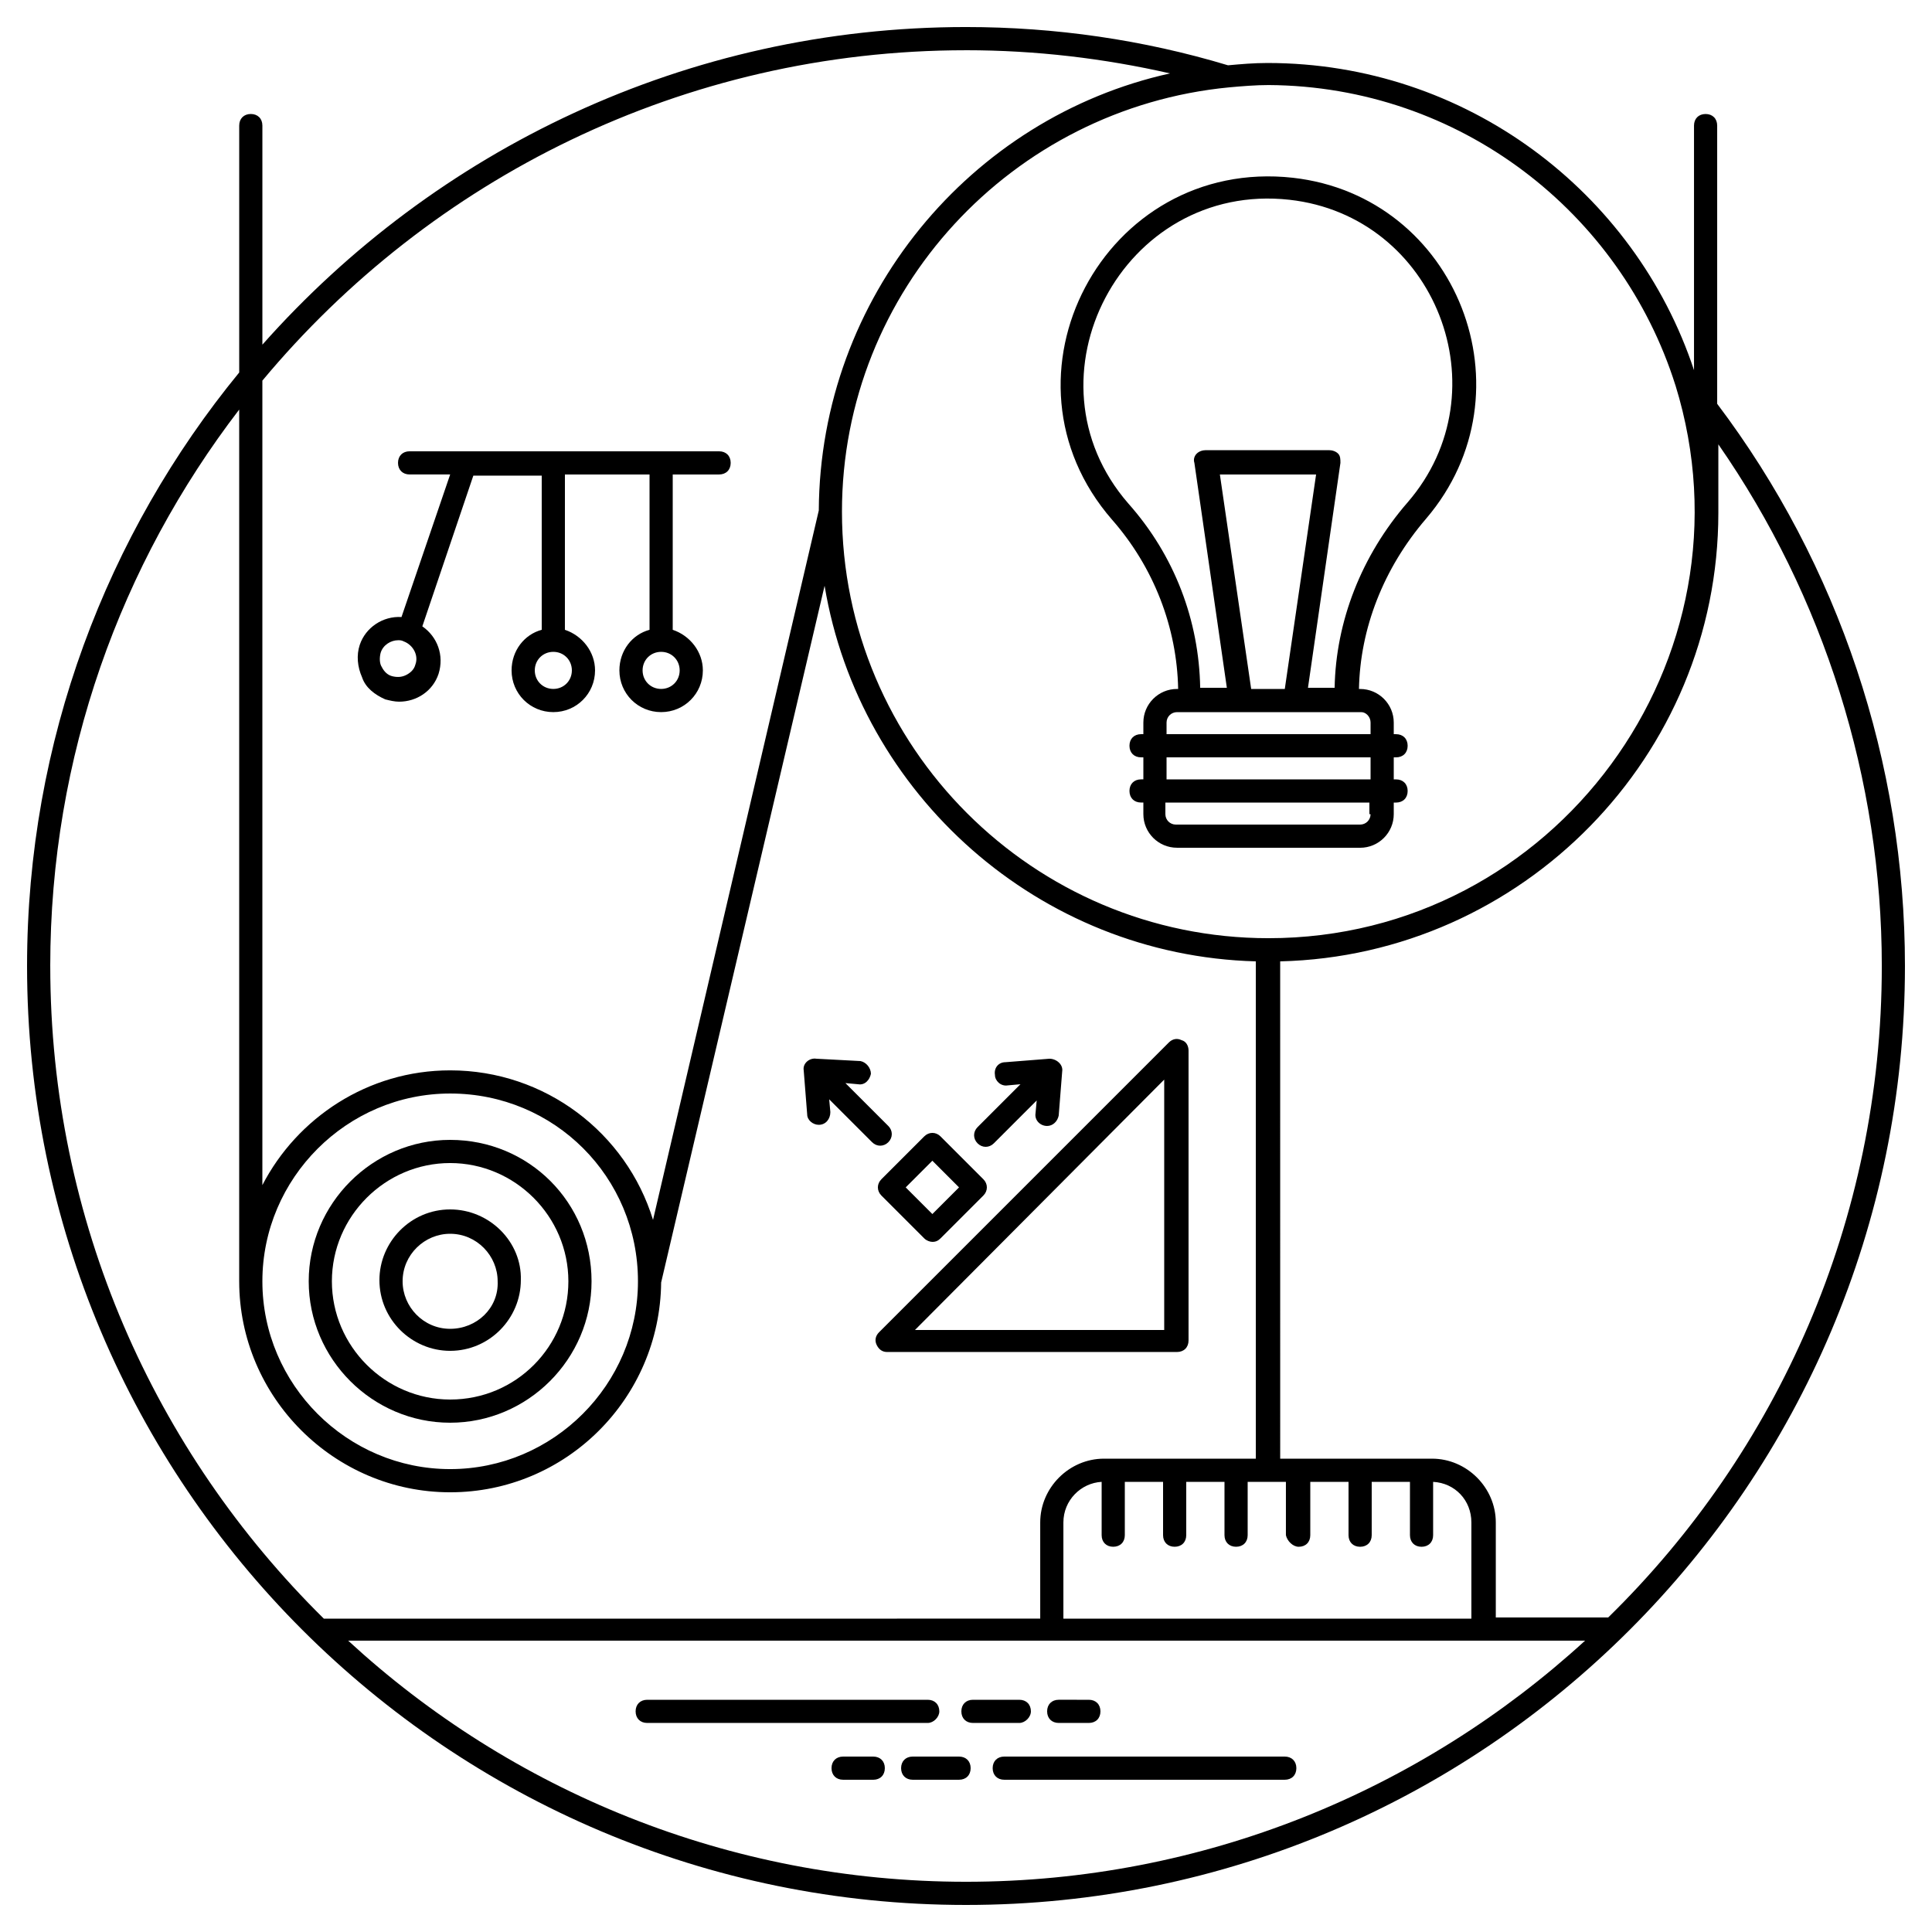 <?xml version="1.0" encoding="UTF-8"?>
<!-- Uploaded to: ICON Repo, www.iconrepo.com, Generator: ICON Repo Mixer Tools -->
<svg fill="#000000" width="800px" height="800px" version="1.1" viewBox="144 144 512 512" xmlns="http://www.w3.org/2000/svg">
 <g>
  <path d="m599.07 251.01v-73.727c0-1.844-1.23-3.07-3.07-3.07-1.844 0-3.07 1.23-3.07 3.07v64.82c-15.668-47.309-60.52-81.41-113.05-81.41-3.688 0-7.066 0.309-10.445 0.613-22.43-6.758-45.777-10.141-69.43-10.141-74.035 0-140.7 32.566-186.47 84.176v-58.062c0-1.844-1.23-3.07-3.07-3.07-1.844 0-3.07 1.23-3.07 3.07v65.434c-35.023 42.703-56.223 97.691-56.223 157.29 0 137.32 111.52 248.83 248.83 248.83 137.32 0 248.83-111.52 248.83-248.83 0.004-53.762-17.508-106.29-49.762-148.99zm-11.062-4.918c22.426 72.5-31.949 146.54-107.83 146.54-62.363 0-113.05-50.688-113.05-113.05 0.004-58.676 45.16-106.91 102.61-112.43 3.379-0.309 7.066-0.613 10.445-0.613 50.688 0.305 93.387 33.789 107.82 79.562zm-99.84 307.82c1.844 0 3.07-1.23 3.07-3.07v-14.133h10.137v14.133c0 1.844 1.23 3.07 3.07 3.07 1.844 0 3.07-1.23 3.07-3.07v-14.133h10.137v14.133c0 1.844 1.23 3.07 3.07 3.07 1.844 0 3.07-1.23 3.07-3.07v-14.133c5.836 0.309 10.137 4.914 10.137 10.754v25.496h-108.12v-25.5c0-5.836 4.609-10.445 10.137-10.754v14.133c0 1.844 1.23 3.07 3.07 3.07 1.844 0 3.07-1.23 3.07-3.07v-14.133h10.137v14.133c0 1.844 1.23 3.07 3.07 3.07 1.844 0 3.07-1.23 3.07-3.07v-14.133h10.137v14.133c0 1.844 1.23 3.07 3.07 3.07 1.844 0 3.07-1.23 3.07-3.07v-14.133h10.137v14.133c0.32 1.539 1.855 3.074 3.391 3.074zm-88.164-396.6c18.434 0 36.559 2.152 54.066 6.144-52.84 11.676-92.773 59.289-93.082 115.82l-43.93 188.01c-7.066-23.043-28.57-39.629-53.762-39.629-21.812 0-40.551 12.594-49.766 30.414v-213.2c44.543-53.453 111.52-87.555 186.47-87.555zm-86.938 326.25c0 27.34-22.426 49.766-49.766 49.766s-49.766-22.426-49.766-49.766 22.426-49.766 49.766-49.766c27.645-0.004 49.766 22.117 49.766 49.766zm-155.75-83.559c0-55.602 18.738-106.6 50.074-147.46v231.02c0 30.719 25.191 55.91 55.91 55.91s55.602-24.883 55.91-55.602l43.316-184.63c9.215 55.297 56.832 97.996 114.28 99.531v131.79h-40.242c-9.215 0-16.895 7.68-16.895 16.895v25.496l-189.85 0.004c-44.852-44.238-72.5-105.37-72.5-172.95zm78.953 178.79h327.79c-43.32 39.629-101.07 63.898-164.05 63.898s-120.73-24.27-163.74-63.898zm333.93-6.144h-29.797v-25.191c0-9.215-7.68-16.895-16.895-16.895h-40.242l-0.004-131.79c64.203-1.535 116.12-54.375 116.12-118.89v-18.125c27.957 40.242 43.316 88.781 43.316 138.24 0 67.582-27.648 128.71-72.5 172.64z"/>
  <path d="m392.93 597.53c0-1.844-1.23-3.07-3.07-3.07h-74.344c-1.844 0-3.07 1.23-3.07 3.07 0 1.844 1.23 3.07 3.07 3.07h74.344c1.535 0.004 3.07-1.531 3.07-3.07z"/>
  <path d="m417.2 597.53c0-1.844-1.23-3.07-3.07-3.07h-12.289c-1.844 0-3.07 1.23-3.07 3.07 0 1.844 1.23 3.07 3.07 3.07h12.289c1.531 0.004 3.07-1.531 3.07-3.07z"/>
  <path d="m424.57 600.6h7.988c1.844 0 3.07-1.23 3.07-3.07 0-1.844-1.23-3.07-3.07-3.07l-7.988-0.004c-1.844 0-3.07 1.23-3.07 3.07 0 1.844 1.227 3.074 3.07 3.074z"/>
  <path d="m484.48 609.51h-74.344c-1.844 0-3.07 1.23-3.07 3.07 0 1.844 1.23 3.07 3.07 3.07h74.344c1.844 0 3.07-1.23 3.07-3.07s-1.23-3.07-3.07-3.07z"/>
  <path d="m398.16 609.51h-12.289c-1.844 0-3.07 1.23-3.07 3.07 0 1.844 1.23 3.07 3.07 3.07h12.289c1.844 0 3.07-1.23 3.07-3.07s-1.227-3.07-3.07-3.07z"/>
  <path d="m375.42 609.51h-7.988c-1.844 0-3.07 1.23-3.07 3.07 0 1.844 1.23 3.07 3.07 3.07l7.988 0.004c1.844 0 3.07-1.23 3.07-3.07 0.004-1.844-1.227-3.074-3.07-3.074z"/>
  <path d="m263.29 446.08c-20.582 0-37.477 16.895-37.477 37.477 0 20.582 16.895 37.477 37.477 37.477s37.477-16.895 37.477-37.477c0.004-20.887-16.586-37.477-37.477-37.477zm0 68.812c-17.203 0-31.336-14.133-31.336-31.336 0-17.203 14.133-31.336 31.336-31.336s31.336 14.133 31.336 31.336c0 17.207-13.824 31.336-31.336 31.336z"/>
  <path d="m263.29 464.51c-10.445 0-18.738 8.602-18.738 18.738 0 10.445 8.602 18.738 18.738 18.738 10.445 0 18.738-8.602 18.738-18.738 0.309-10.137-8.293-18.738-18.738-18.738zm0 31.641c-7.066 0-12.594-5.836-12.594-12.594 0-7.066 5.836-12.594 12.594-12.594 7.066 0 12.594 5.836 12.594 12.594 0.309 7.062-5.527 12.594-12.594 12.594z"/>
  <path d="m438.71 281.73c11.059 12.594 17.203 28.57 17.512 44.852h-0.309c-4.914 0-8.91 3.992-8.91 8.91v3.07h-0.613c-1.844 0-3.07 1.23-3.07 3.07 0 1.844 1.23 3.07 3.07 3.07h0.613v5.836h-0.613c-1.844 0-3.07 1.23-3.07 3.07 0 1.844 1.23 3.07 3.07 3.07h0.613v3.07c0 4.914 3.992 8.91 8.91 8.91l48.535 0.008c4.914 0 8.91-3.992 8.91-8.91v-3.07h0.613c1.844 0 3.07-1.23 3.07-3.07 0-1.844-1.23-3.07-3.07-3.07h-0.613v-5.84h0.613c1.844 0 3.07-1.23 3.07-3.07 0-1.844-1.23-3.07-3.07-3.07h-0.613v-3.07c0-4.914-3.992-8.91-8.91-8.91h-0.309c0.309-15.973 6.453-31.949 17.816-45.16 28.57-33.484 8.293-85.402-35.328-90.316-50.07-5.535-80.789 52.836-47.918 90.621zm68.504 78.027c0 1.535-1.23 2.766-2.766 2.766h-48.844c-1.535 0-2.766-1.23-2.766-2.766v-3.07h54.066l0.004 3.07zm0-9.215h-54.066v-5.836h54.066zm0-15.055v3.07l-54.066 0.004v-3.07c0-1.535 1.23-2.766 2.766-2.766h48.844c1.23 0 2.457 1.227 2.457 2.762zm-31.641-8.906-8.293-56.832h25.496l-8.293 56.832zm10.137-129.64c38.707 4.301 56.832 50.688 31.336 80.18-12.289 14.133-19.047 31.641-19.355 49.152h-7.066l8.602-59.598c0-0.922 0-1.844-0.613-2.457-0.613-0.613-1.535-0.922-2.457-0.922h-32.562c-0.922 0-1.844 0.309-2.457 0.922-0.613 0.613-0.922 1.535-0.613 2.457l8.602 59.598h-7.066c-0.309-17.816-6.758-35.02-19.047-48.844-28.879-33.18-1.539-85.402 42.699-80.488z"/>
  <path d="m376.34 500.45c0.613 1.23 1.535 1.844 2.766 1.844h76.801c1.844 0 3.07-1.23 3.07-3.07v-76.801c0-1.23-0.613-2.457-1.844-2.766-1.23-0.613-2.457-0.309-3.379 0.613l-76.801 76.801c-0.922 0.922-1.227 2.148-0.613 3.379zm76.188-70.348v66.355h-66.051z"/>
  <path d="m377.57 460.82 11.367 11.367c0.613 0.613 1.535 0.922 2.152 0.922 0.922 0 1.535-0.309 2.152-0.922l11.367-11.367c1.23-1.23 1.23-3.07 0-4.301l-11.367-11.367c-1.23-1.23-3.07-1.23-4.301 0l-11.367 11.367c-1.234 1.23-1.234 3.07-0.004 4.301zm13.516-9.215 7.066 7.066-7.066 7.066-7.066-7.066z"/>
  <path d="m407.37 447 11.367-11.367-0.309 3.379c-0.309 1.844 1.23 3.379 3.07 3.379 1.535 0 2.766-1.23 3.07-2.766l0.922-11.672c0.309-1.844-1.535-3.379-3.379-3.379l-11.672 0.922c-1.844 0-3.07 1.535-2.766 3.379 0 1.535 1.535 3.07 3.379 2.766l3.379-0.309-11.363 11.367c-1.23 1.23-1.23 3.07 0 4.301 1.23 1.23 3.07 1.23 4.301 0z"/>
  <path d="m356.99 427.65 0.922 11.672c0 1.535 1.535 2.766 3.07 2.766 1.844 0 3.07-1.535 3.07-3.379l-0.309-3.379 11.367 11.367c1.23 1.23 3.07 1.23 4.301 0 1.23-1.23 1.23-3.07 0-4.301l-11.367-11.367 3.379 0.309c1.844 0.309 3.07-1.23 3.379-2.766 0-1.535-1.23-3.07-2.766-3.379l-11.668-0.617c-1.844-0.309-3.688 1.23-3.379 3.074z"/>
  <path d="m246.09 329.34c1.23 0.309 2.457 0.613 3.688 0.613 4.609 0 8.91-2.766 10.445-7.371 1.535-4.914-0.309-9.832-4.301-12.594l13.516-39.938h18.125v40.855c-4.609 1.23-7.988 5.531-7.988 10.754 0 6.144 4.914 11.059 11.059 11.059 6.144 0 11.059-4.914 11.059-11.059 0-4.914-3.379-9.215-7.988-10.754l0.004-41.164h22.426v41.164c-4.609 1.23-7.988 5.531-7.988 10.754 0 6.144 4.914 11.059 11.059 11.059s11.059-4.914 11.059-11.059c0-4.914-3.379-9.215-7.988-10.754l0.004-41.164h12.289c1.844 0 3.07-1.23 3.07-3.07 0-1.844-1.23-3.07-3.07-3.07l-82.023-0.004c-1.844 0-3.07 1.23-3.07 3.07 0 1.844 1.23 3.07 3.07 3.07h10.754l-12.902 37.785c-4.914-0.309-9.523 2.766-11.059 7.371-0.922 2.766-0.613 5.836 0.613 8.602 0.918 2.769 3.375 4.613 6.141 5.844zm49.461-7.68c0 2.766-2.152 4.914-4.914 4.914-2.766 0-4.914-2.152-4.914-4.914 0-2.766 2.152-4.914 4.914-4.914 2.762-0.004 4.914 2.148 4.914 4.914zm28.57 0c0 2.766-2.152 4.914-4.914 4.914-2.766 0-4.914-2.152-4.914-4.914 0-2.766 2.152-4.914 4.914-4.914 2.762-0.004 4.914 2.148 4.914 4.914zm-79.258-4.609c0.613-2.152 2.766-3.379 4.609-3.379 0.613 0 0.922 0 1.535 0.309 2.457 0.922 3.992 3.688 3.07 6.144-0.309 1.23-1.23 2.152-2.457 2.766-1.23 0.613-2.457 0.613-3.688 0.309-1.23-0.309-2.152-1.23-2.766-2.457-0.613-0.926-0.613-2.465-0.305-3.691z"/>
 </g>
</svg>